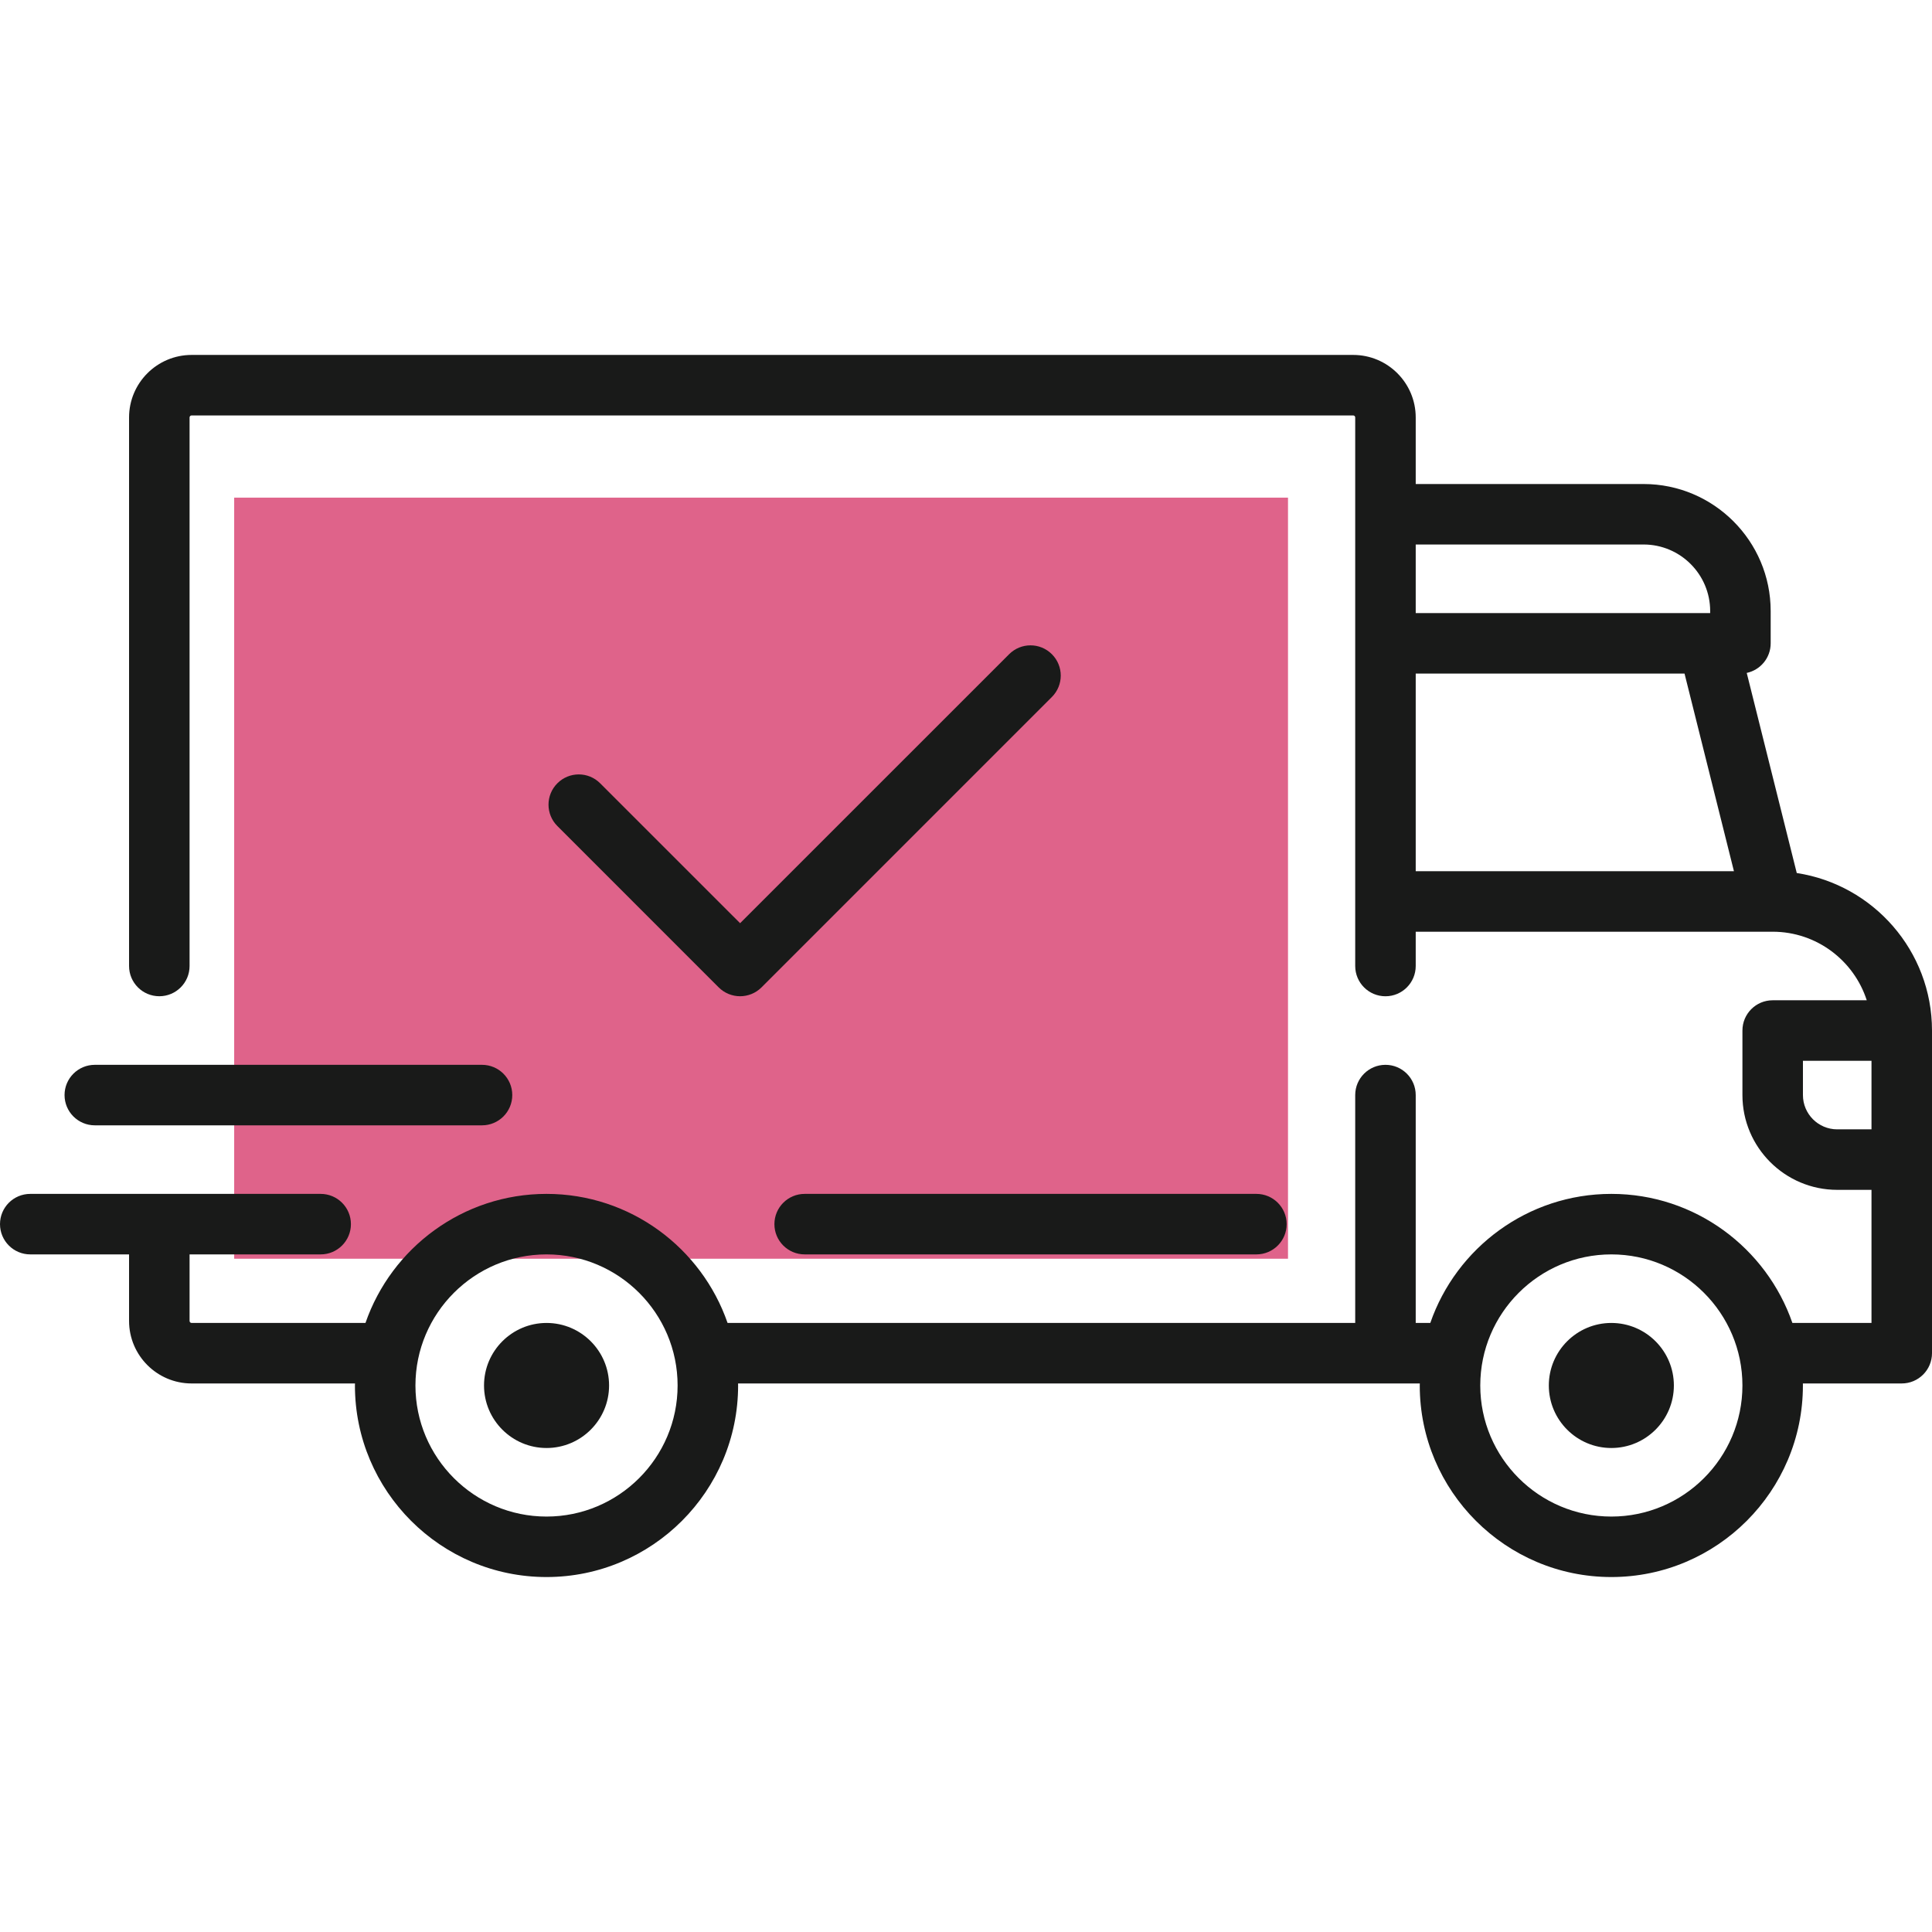 <svg width="66" height="66" viewBox="0 0 66 66" fill="none" xmlns="http://www.w3.org/2000/svg">
<rect x="8" y="17" width="36" height="26" fill="#df638a"/>
<path d="M61.38 29.824L59.671 22.988C60.138 22.888 60.489 22.474 60.489 21.977V20.875C60.489 18.482 58.541 16.535 56.148 16.535H48.363V14.261C48.363 13.083 47.405 12.125 46.228 12.125H6.545C5.367 12.125 4.409 13.083 4.409 14.261V33C4.409 33.571 4.872 34.033 5.443 34.033C6.013 34.033 6.476 33.571 6.476 33V14.261C6.476 14.223 6.507 14.192 6.545 14.192H46.227C46.266 14.192 46.296 14.223 46.296 14.261V33C46.296 33.571 46.759 34.034 47.33 34.034C47.9 34.034 48.363 33.571 48.363 33V31.829H60.554C60.555 31.829 60.556 31.829 60.556 31.829C60.557 31.829 60.558 31.829 60.559 31.829C62.059 31.83 63.333 32.815 63.771 34.171H60.557C59.986 34.171 59.524 34.634 59.524 35.205V37.409C59.524 39.195 60.976 40.647 62.762 40.647H63.933V45.194H61.231C60.343 42.631 57.907 40.785 55.046 40.785C52.185 40.785 49.748 42.631 48.861 45.194H48.363V37.409C48.363 36.838 47.9 36.376 47.33 36.376C46.759 36.376 46.296 36.838 46.296 37.409V45.194H24.855C23.968 42.631 21.531 40.785 18.67 40.785C15.809 40.785 13.373 42.631 12.485 45.194H6.545C6.507 45.194 6.476 45.163 6.476 45.125V42.852H10.954C11.525 42.852 11.988 42.389 11.988 41.818C11.988 41.247 11.525 40.785 10.954 40.785H1.033C0.463 40.785 0 41.247 0 41.818C0 42.389 0.463 42.852 1.033 42.852H4.409V45.125C4.409 46.303 5.367 47.261 6.545 47.261H12.127C12.127 47.284 12.125 47.306 12.125 47.33C12.125 50.938 15.061 53.874 18.67 53.874C22.279 53.874 25.215 50.938 25.215 47.33C25.215 47.306 25.213 47.284 25.213 47.261H48.503C48.502 47.284 48.501 47.306 48.501 47.33C48.501 50.938 51.437 53.874 55.046 53.874C58.654 53.874 61.59 50.938 61.59 47.33C61.59 47.306 61.589 47.284 61.589 47.261H64.966C65.537 47.261 66 46.798 66 46.227V35.204C66 32.483 63.992 30.222 61.38 29.824ZM48.363 18.601H56.148C57.402 18.601 58.422 19.621 58.422 20.875V20.944H48.363V18.601ZM48.363 29.762V23.01H57.546L59.234 29.762H48.363ZM18.67 51.808C16.201 51.808 14.192 49.799 14.192 47.33C14.192 44.861 16.201 42.852 18.67 42.852C21.139 42.852 23.148 44.861 23.148 47.33C23.148 49.799 21.139 51.808 18.67 51.808ZM55.046 51.808C52.577 51.808 50.568 49.799 50.568 47.33C50.568 44.861 52.577 42.852 55.046 42.852C57.515 42.852 59.524 44.861 59.524 47.33C59.524 49.799 57.515 51.808 55.046 51.808ZM63.933 38.58H62.762C62.116 38.58 61.591 38.055 61.591 37.409V36.238H63.933V38.58H63.933Z" fill="#191A19"/>
<path d="M18.671 45.194C17.493 45.194 16.535 46.152 16.535 47.33C16.535 48.508 17.493 49.466 18.671 49.466C19.849 49.466 20.807 48.508 20.807 47.33C20.807 46.152 19.849 45.194 18.671 45.194Z" fill="#191A19"/>
<path d="M55.046 45.194C53.868 45.194 52.91 46.152 52.91 47.33C52.91 48.508 53.868 49.466 55.046 49.466C56.224 49.466 57.182 48.508 57.182 47.33C57.182 46.152 56.224 45.194 55.046 45.194Z" fill="#191A19"/>
<path d="M42.921 40.785H27.488C26.918 40.785 26.455 41.248 26.455 41.819C26.455 42.389 26.918 42.852 27.488 42.852H42.921C43.491 42.852 43.954 42.389 43.954 41.819C43.954 41.248 43.492 40.785 42.921 40.785Z" fill="#191A19"/>
<path d="M16.466 36.376H3.239C2.668 36.376 2.205 36.838 2.205 37.409C2.205 37.98 2.668 38.443 3.239 38.443H16.466C17.037 38.443 17.5 37.98 17.5 37.409C17.5 36.838 17.037 36.376 16.466 36.376Z" fill="#191A19"/>
<path d="M35.934 22.349C35.531 21.945 34.877 21.945 34.473 22.349L25.283 31.538L20.502 26.758C20.099 26.354 19.445 26.354 19.041 26.758C18.637 27.161 18.637 27.816 19.041 28.219L24.552 33.731C24.754 33.932 25.019 34.033 25.283 34.033C25.547 34.033 25.812 33.932 26.014 33.731L35.934 23.81C36.338 23.406 36.338 22.752 35.934 22.349Z" fill="#191A19"/>
</svg>

